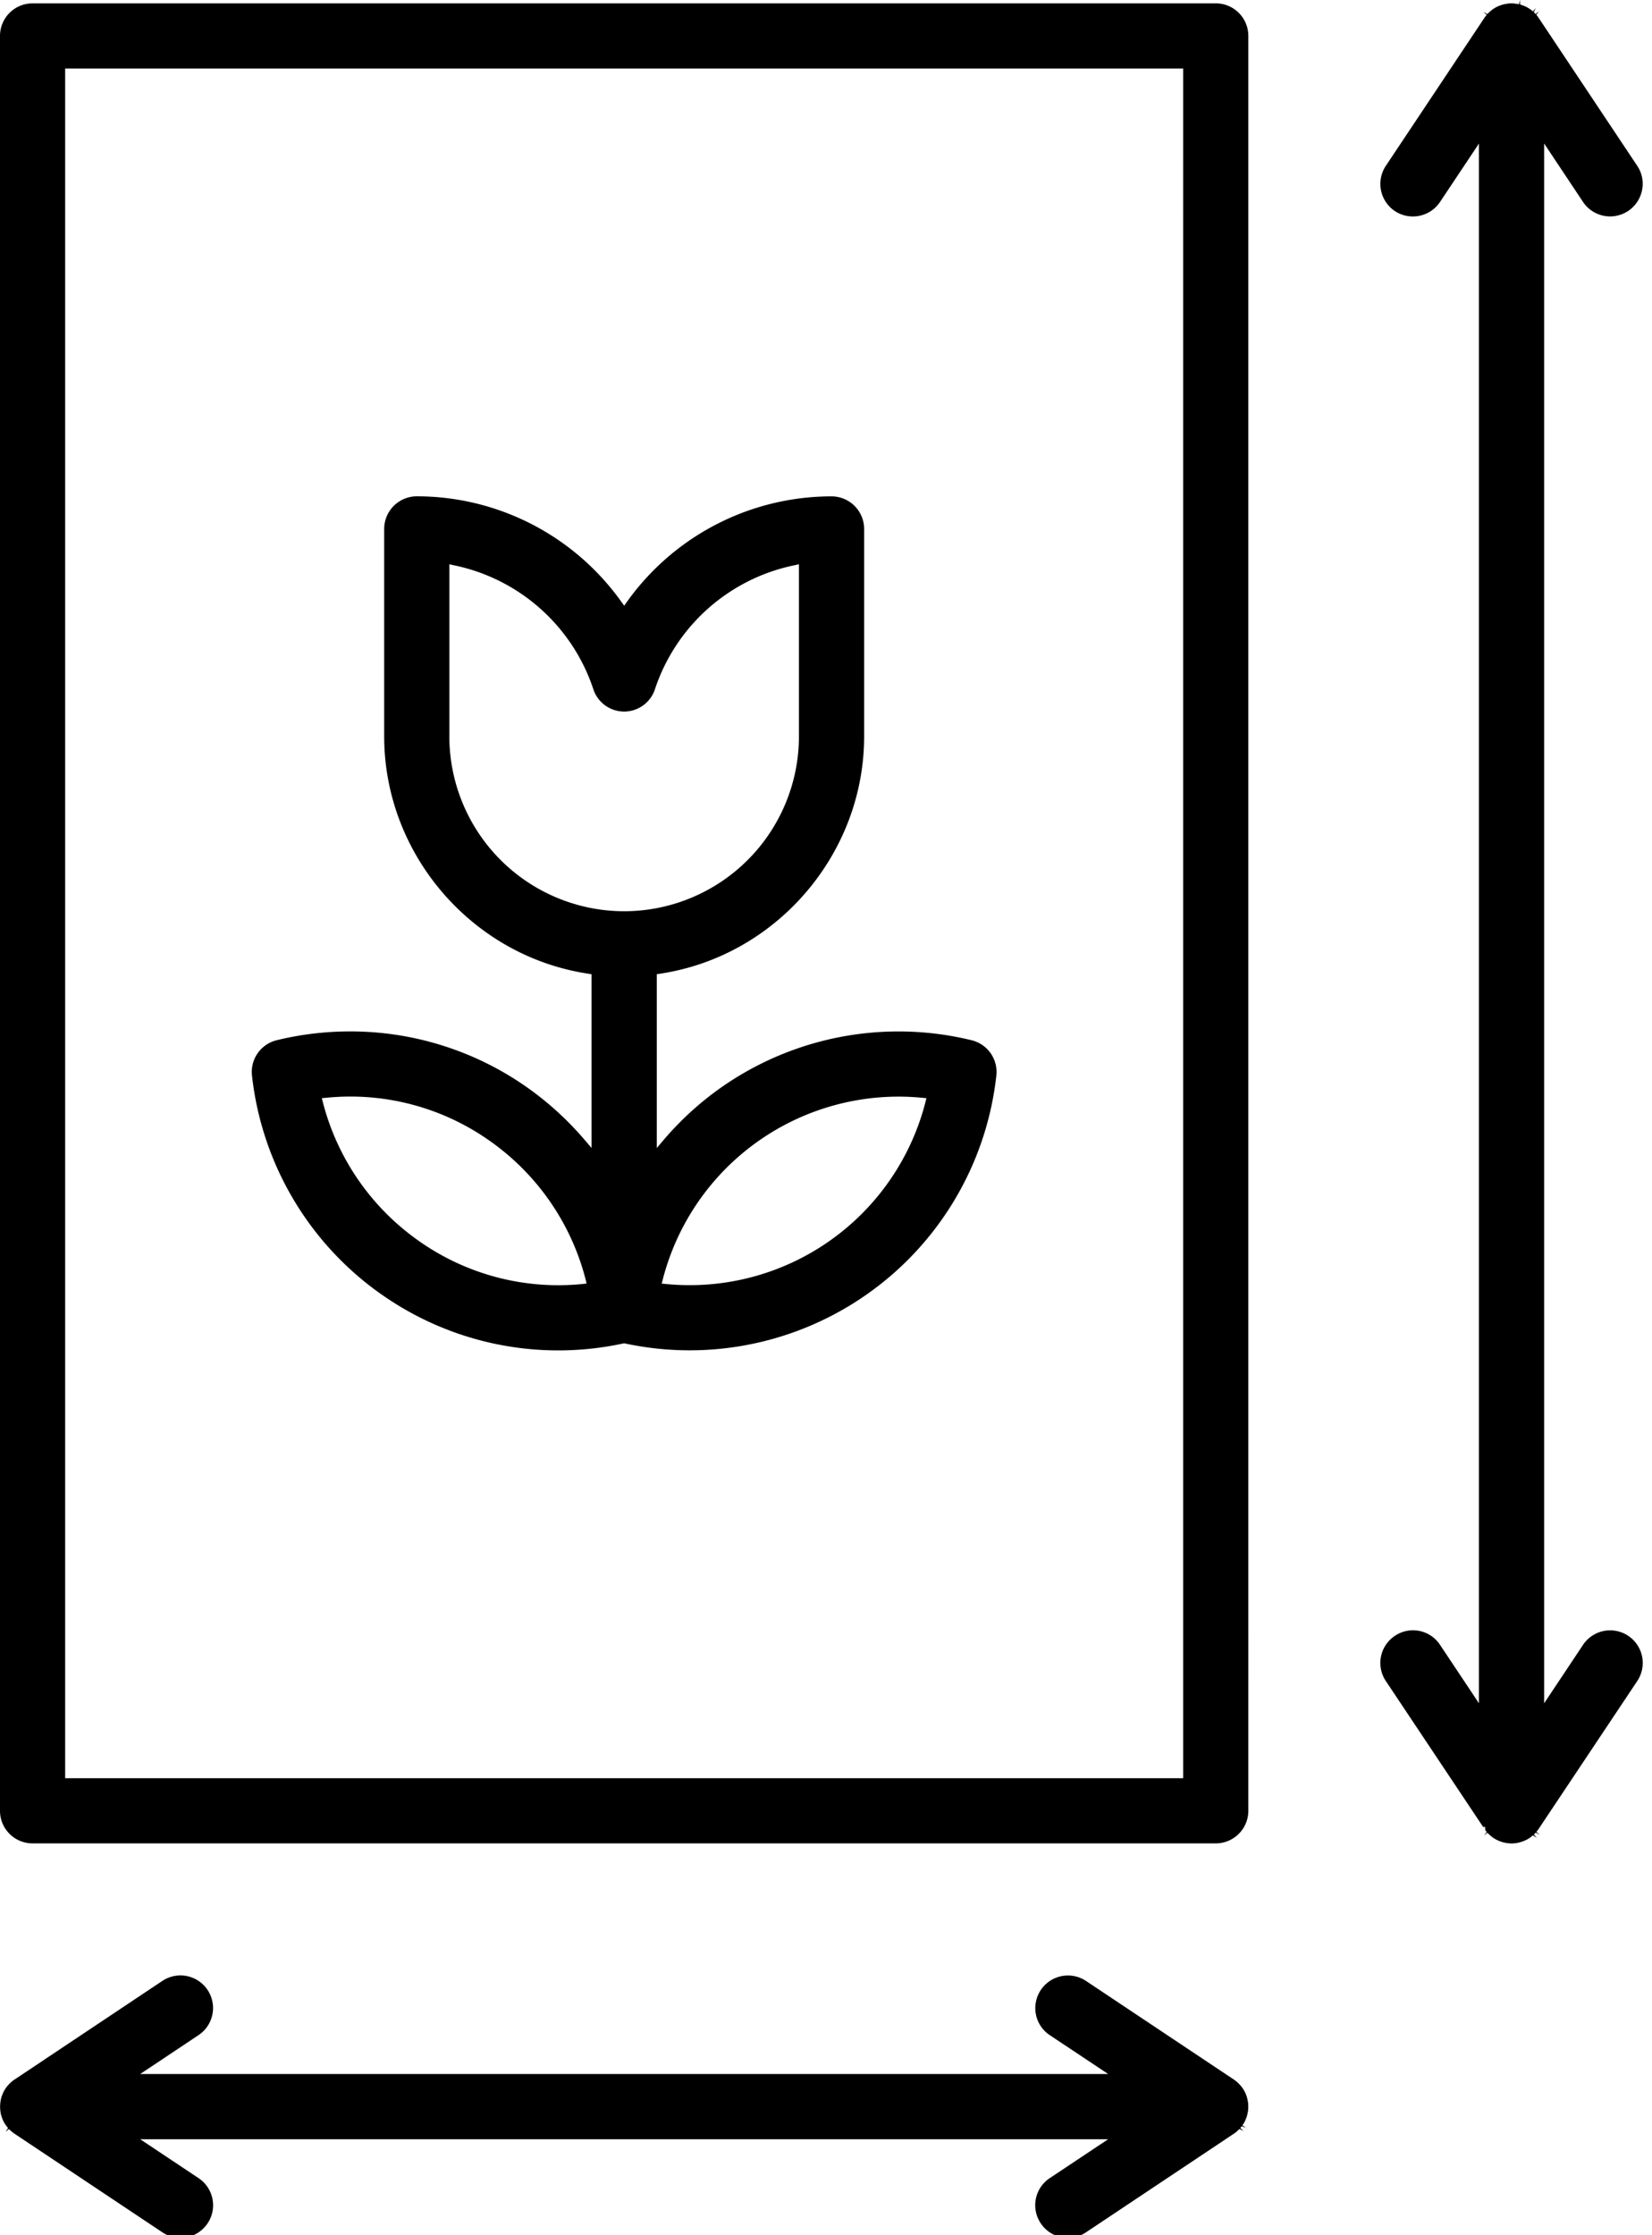 <svg xmlns="http://www.w3.org/2000/svg" width="34" height="46">
    <g fill="currentColor" fill-rule="evenodd">
        <path d="M6.623 22.6l.106-.01a4.968 4.968 0 0 1 3.343.883 5.013 5.013 0 0 1 1.976 2.84l.025.102-.104.011a4.973 4.973 0 0 1-3.343-.884 5.013 5.013 0 0 1-1.976-2.839l-.027-.103zm2.625-7.446v-3.541l.107.023a3.838 3.838 0 0 1 2.855 2.543.667.667 0 0 0 1.271 0 3.838 3.838 0 0 1 2.854-2.543l.108-.023v3.542a3.601 3.601 0 0 1-3.597 3.598 3.602 3.602 0 0 1-3.598-3.598zm4.397 11.16a5.012 5.012 0 0 1 5.317-3.724l.105.01-.026.102a5.009 5.009 0 0 1-5.316 3.724l-.107-.01.027-.103zm-5.79.327a6.321 6.321 0 0 0 4.971 1.007l.02-.004.018.004a6.38 6.38 0 0 0 1.335.141 6.351 6.351 0 0 0 6.307-5.656.672.672 0 0 0-.508-.725 6.351 6.351 0 0 0-5.149.967c-.431.302-.826.66-1.174 1.065l-.158.186v-3.577l.077-.012c2.389-.364 4.191-2.463 4.191-4.883v-4.269a.672.672 0 0 0-.67-.67 5.174 5.174 0 0 0-4.195 2.147l-.073.103-.075-.103a5.17 5.17 0 0 0-4.194-2.148.672.672 0 0 0-.671.671v4.27c0 2.42 1.802 4.518 4.191 4.882l.077.012v3.576l-.158-.185a6.422 6.422 0 0 0-1.173-1.065 6.31 6.31 0 0 0-3.638-1.149c-.51 0-1.02.061-1.514.182a.671.671 0 0 0-.506.725 6.357 6.357 0 0 0 2.668 4.508z"/>
        <path d="M1.341 36.595h23.01V1.41H1.341v35.185zM25.021.069H.67a.67.67 0 0 0-.67.67v36.526a.67.67 0 0 0 .67.671h24.351c.37 0 .671-.3.671-.671V.739a.67.67 0 0 0-.671-.67zm.552 43.664a.657.657 0 0 0 .04-.062c.01-.023.022-.045.03-.068l.009-.023a.388.388 0 0 0 .016-.051l.017-.08a.81.81 0 0 0 .002-.175l-.004-.024-.01-.051a.618.618 0 0 0-.06-.161l-.006-.011a.507.507 0 0 0-.034-.055l-.016-.023-.03-.035-.02-.021c-.011-.013-.023-.024-.036-.036a.62.62 0 0 0-.077-.061l-3.044-2.03a.672.672 0 0 0-1.03.689.668.668 0 0 0 .285.427l1.202.8H2.886l1.2-.8a.67.67 0 1 0-.744-1.116l-3.058 2.04c-.016.01-.031.024-.046.036a.827.827 0 0 0-.055.052l-.018.022a.225.225 0 0 0-.034.04l-.015.02a1.05 1.05 0 0 0-.036.06l-.007.013a.572.572 0 0 0-.024.057.586.586 0 0 0-.04.149.747.747 0 0 0-.003.176c.005.04.009.06.012.079.012.038.017.056.024.074l.009.024a.542.542 0 0 0 .068.126l.014.018c.008.013.02.027.033.042l-.05.08.068-.06a.663.663 0 0 0 .115.097l3.044 2.03a.67.67 0 0 0 .744-1.116l-1.201-.8h19.92l-1.201.8a.668.668 0 0 0-.185.93.669.669 0 0 0 .93.186l3.045-2.031a.382.382 0 0 0 .06-.046l.054-.05.085.04-.067-.06a.544.544 0 0 0 .029-.038l.087.035-.073-.053.003-.004zM31.506.2a.607.607 0 0 0-.075-.048l-.006-.004a.827.827 0 0 0-.139-.055l-.002-.094-.02.089c-.019-.004-.037-.008-.056-.01-.096-.014-.126-.01-.176-.004l-.08.014-.022.006a.764.764 0 0 0-.135.053l-.02.011a.739.739 0 0 0-.047.03l-.02.014-.038.032-.02.017a.43.43 0 0 0-.037.038l-.084-.042.07.06a.451.451 0 0 0-.048.06l-2.029 3.046a.672.672 0 0 0 .185.93c.31.205.725.12.93-.186l.801-1.202v32.097l-.8-1.201a.666.666 0 0 0-.93-.186.67.67 0 0 0-.186.93l2.003 3.003h.041l.001.062a.287.287 0 0 0 .031.04l-.053.076.067-.06a.454.454 0 0 0 .038.038l.02.017c.013.013.027.023.041.035a.57.57 0 0 0 .081.051l.013.007c.02.01.037.017.054.024l.021.008a.44.44 0 0 0 .055.017l.023.006c.015.003.033.008.051.01.095.013.127.008.178.004.04-.006.058-.01.077-.014l.024-.008a.28.28 0 0 0 .047-.014l.024-.009a.61.61 0 0 0 .063-.03h.004a.872.872 0 0 0 .065-.04l.018-.015a.806.806 0 0 0 .04-.032l.08.05-.06-.068c.011-.011.025-.024.037-.038l.083.044-.069-.06a.48.48 0 0 0 .04-.052l.007-.009 2.03-3.044a.67.67 0 1 0-1.117-.743l-.8 1.202v-32.1l.8 1.202a.67.67 0 0 0 1.215-.241.66.66 0 0 0-.1-.503L31.656.351a.52.52 0 0 0-.036-.045l.052-.077-.067.06a.646.646 0 0 0-.037-.038l.041-.086-.059.07a.482.482 0 0 0-.044-.036"/>
    </g>
</svg>